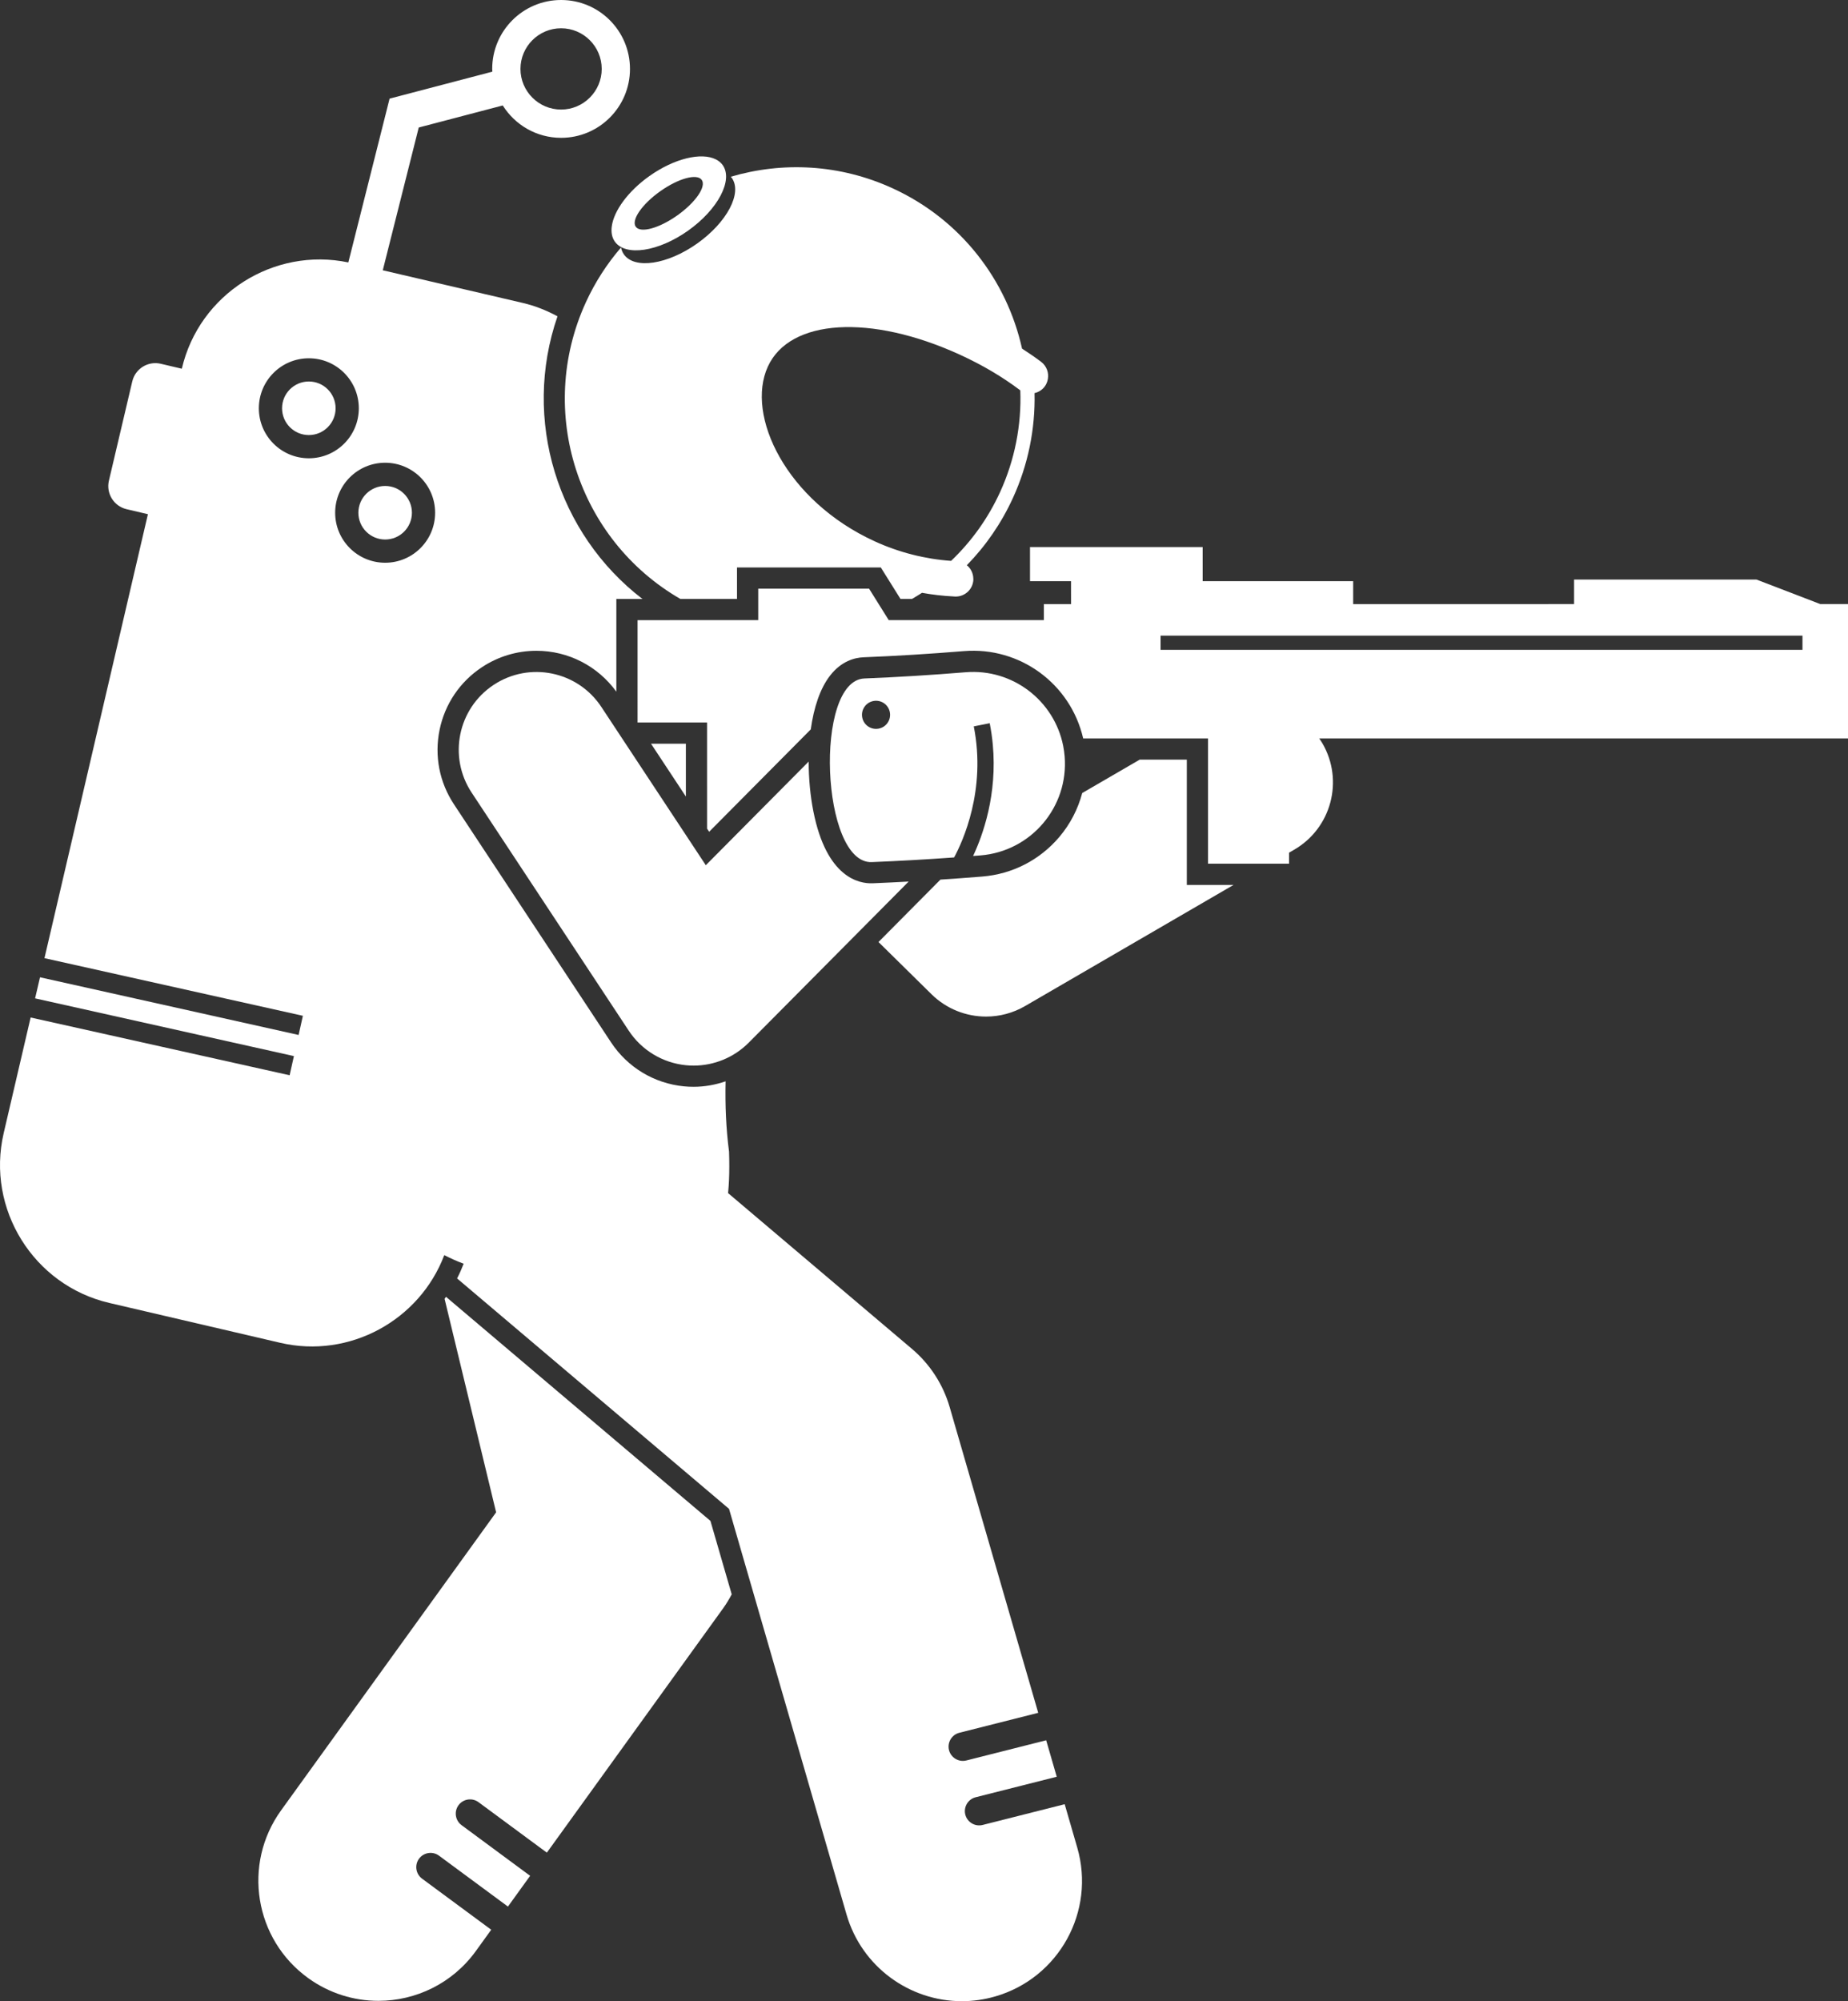 <svg version="1.1" id="Layer_1" xmlns="http://www.w3.org/2000/svg" xmlns:xlink="http://www.w3.org/1999/xlink" x="0px" y="0px" viewBox="0 0 261.552 283.131" enable-background="new 0 0 261.552 283.131" xml:space="preserve">
<rect x="0" y="0" width="261.552" height="283.131" fill="#333333" stroke="none"/>
<g>
	<path d="M167.974,107.476l-6.674,0.001l-8.129,4.721c-0.604,2.264-1.69,4.39-3.252,6.229
		c-2.767,3.258-6.636,5.242-10.896,5.589c-1.992,0.162-3.964,0.303-5.922,0.433l-8.766,8.829l7.502,7.387
		c2.113,2.081,4.902,3.162,7.722,3.162c1.893,0,3.799-0.487,5.521-1.488l29.508-17.138l-6.614,0.001V107.476z" id="id_101" style="fill: rgb(255, 255, 255);"></path>
	<path d="M63.124,183.476c-0.066,0.096-0.133,0.19-0.201,0.284l7.294,30.205l-30.434,42.166
		c-5.494,7.613-3.777,18.239,3.836,23.734c3.009,2.171,6.488,3.217,9.935,3.217c5.274,0,10.476-2.448,13.799-7.052
		l2.171-3.008l-9.789-7.228c-0.894-0.66-1.086-1.932-0.425-2.826c0.66-0.894,1.932-1.086,2.826-0.425
		l9.754,7.202l3.142-4.353l-9.707-7.168c-0.894-0.66-1.086-1.932-0.425-2.826c0.66-0.894,1.932-1.086,2.826-0.425
		l9.672,7.142l24.964-34.589c0.452-0.626,0.841-1.285,1.199-1.958l-3.011-10.39L63.124,183.476z" id="id_102" style="fill: rgb(255, 255, 255);"></path>
	<path d="M96.779,153.694c-4.209-0.418-7.963-2.685-10.295-6.218l-22.239-33.688
		c-2.061-3.121-2.782-6.857-2.032-10.521s2.882-6.815,6.002-8.876c2.298-1.516,4.962-2.317,7.704-2.317
		c4.511,0,8.683,2.162,11.314,5.785v-13.119l3.688-0.001c-12.02-9.232-17.073-25.363-12.018-39.987
		c-1.529-0.829-3.178-1.488-4.949-1.901L54.175,38.241l0.733-2.91l4.357-17.291l11.892-3.119
		c1.724,2.747,4.772,4.579,8.255,4.579c5.385,0,9.75-4.365,9.75-9.75S84.798,0,79.413,0c-5.385,0-9.75,4.365-9.75,9.75
		c0,0.132,0.015,0.259,0.02,0.39l-14.544,3.815l-5.103,20.253l-0.736,2.921
		c-10.561-2.204-21.1,4.459-23.561,15.02l-0.004,0.018l-2.92-0.687l-0.058-0.014
		c-1.805-0.425-3.613,0.695-4.037,2.5L15.415,68.004c-0.425,1.805,0.695,3.613,2.5,4.037l0.1,0.023
		l2.92,0.687L6.293,135.561l36.575,8.155l-0.605,2.712l-36.601-8.161l-0.695,2.983l36.63,8.167l-0.605,2.712
		L4.336,143.957l-3.815,16.364c-2.497,10.713,4.224,21.521,14.937,24.018l24.197,5.641
		c9.837,2.293,19.735-3.198,23.225-12.403c0.887,0.458,1.801,0.866,2.743,1.216
		c-0.278,0.712-0.584,1.408-0.93,2.082l38.488,32.598l16.628,57.385c2.155,7.439,8.946,12.274,16.32,12.273
		c1.566,0,3.159-0.218,4.739-0.676c9.018-2.613,14.21-12.042,11.597-21.06l-1.777-6.134l-11.613,2.936
		c-1.078,0.272-2.182-0.386-2.455-1.464v-0c-0.273-1.078,0.386-2.182,1.464-2.455l11.479-2.902l-1.495-5.159
		l-11.299,2.856c-1.078,0.273-2.182-0.386-2.455-1.464c-0.272-1.078,0.386-2.182,1.464-2.455l11.164-2.822
		l-12.531-43.249c-0.931-3.213-2.789-6.08-5.341-8.242l-26.024-22.041c0.115-1.146,0.172-2.405,0.172-3.785
		c0-0.667-0.009-1.353-0.035-2.079c-0.424-3.234-0.564-6.567-0.488-9.949c-1.451,0.498-2.978,0.775-4.526,0.775
		C97.704,153.763,97.236,153.739,96.779,153.694z M79.412,4c3.171,0,5.75,2.58,5.75,5.75s-2.579,5.75-5.75,5.75
		s-5.75-2.58-5.75-5.75S76.242,4,79.412,4z M36.636,57.764c0-3.907,3.167-7.074,7.074-7.074
		c3.907,0,7.074,3.167,7.074,7.074c0,3.907-3.167,7.074-7.074,7.074C39.803,64.838,36.636,61.671,36.636,57.764z
		 M47.436,72.543c0-3.907,3.167-7.074,7.074-7.074s7.074,3.167,7.074,7.074s-3.167,7.074-7.074,7.074
		S47.436,76.45,47.436,72.543z" id="id_103" style="fill: rgb(255, 255, 255);"></path>
	<polygon points="97.074,112.694 97.073,105.22 92.14,105.221 	" id="id_104" style="fill: rgb(255, 255, 255);"></polygon>
	<path d="M147.363,51.201c-0.863-0.653-1.776-1.274-2.712-1.881c-2.149-9.666-8.637-18.248-18.336-22.688
		c-7.478-3.423-15.573-3.785-22.887-1.625c0.048,0.056,0.102,0.106,0.146,0.167
		c1.512,2.133-0.679,6.285-4.895,9.274s-8.859,3.684-10.372,1.551c-0.207-0.291-0.338-0.623-0.411-0.982
		c-1.969,2.285-3.659,4.875-4.978,7.756c-7.089,15.487-1.084,33.621,13.376,41.965l8.018-0.001l-0.001-4.452
		l20.352-0.001l2.783,4.45l1.635-0c0.477-0.275,0.946-0.562,1.409-0.862
		c1.469,0.264,2.944,0.436,4.41,0.509c0.087,0.004,0.175,0.014,0.262,0.018c0.035,0.002,0.071,0.002,0.106,0.002
		c1.332,0,2.439-1.052,2.496-2.396c0.002-0.048-0.008-0.093-0.008-0.141c-0.011-0.762-0.361-1.443-0.917-1.896
		c2.702-2.767,4.896-5.962,6.527-9.525c2.134-4.66,3.173-9.742,3.055-14.827c0.549-0.128,1.061-0.43,1.428-0.915
		c0.248-0.328,0.392-0.698,0.458-1.076c0.078-0.446,0.037-0.902-0.123-1.323
		C148.022,51.88,147.751,51.494,147.363,51.201z M134.827,80.534L134.827,80.534L134.827,80.534L134.827,80.534z
		 M134.612,79.352c-3.662-0.25-7.387-1.196-10.821-2.768c-12.506-5.725-18.295-17.771-15.115-24.717
		c3.097-6.768,14.537-7.471,27.196-1.677c3.138,1.437,5.989,3.118,8.476,4.998c0.018,0.014,0.039,0.022,0.057,0.035
		c0.184,4.929-0.787,9.868-2.856,14.389C139.857,73.307,137.521,76.576,134.612,79.352z M145.293,53.365l0-0
		c0,0,0,0,0,0H145.293z" id="id_105" style="fill: rgb(255, 255, 255);"></path>
	<path d="M87.018,34.182c1.512,2.133,6.156,1.438,10.372-1.551c4.216-2.989,6.407-7.142,4.895-9.274
		c-0.245-0.346-0.58-0.609-0.974-0.809c-2.039-1.031-5.865-0.145-9.398,2.36
		c-3.042,2.157-5.02,4.915-5.324,7.088C86.472,32.834,86.597,33.588,87.018,34.182z M95.861,30.475
		c-2.579,1.829-5.212,2.547-5.88,1.605s0.881-3.189,3.46-5.018s5.212-2.547,5.88-1.605
		S98.44,28.646,95.861,30.475z" id="id_106" style="fill: rgb(255, 255, 255);"></path>
	<path d="M58.3,72.543c0-2.093-1.697-3.789-3.789-3.789c-2.093,0-3.789,1.697-3.789,3.789
		c0,2.093,1.697,3.789,3.789,3.789C56.603,76.333,58.3,74.636,58.3,72.543z" id="id_107" style="fill: rgb(255, 255, 255);"></path>
	<path d="M43.71,53.975c-2.093,0-3.789,1.697-3.789,3.789c0,2.093,1.697,3.789,3.789,3.789
		c2.093,0,3.789-1.697,3.789-3.789C47.5,55.671,45.803,53.975,43.71,53.975z" id="id_108" style="fill: rgb(255, 255, 255);"></path>
	<path d="M257.628,85.464l-9.028-3.467l-25.817-0l0.001,3.467l-31.266,0.005l-0.001-3.243l-21.3-0
		l-0.001-4.828l-24.437,0.002l0.001,4.826l5.806-0l0.003,3.243l-3.847,0.001l0,2.263l-21.957,0.002
		l-2.784-4.45l-15.688,0.001l0.001,4.451l-17.081,0.003l0.001,14.481l9.84-0.002l0.002,15.022l0.29,0.44
		l14.385-14.488c0.423-3.051,1.307-5.802,2.76-7.646c1.59-2.018,3.44-2.502,4.713-2.553
		c4.566-0.182,9.345-0.477,14.203-0.873c7.947-0.647,15.108,4.641,16.877,12.356l17.672-0.002l0,17.725
		l10.644-0.002l0.821-0l-0-1.559l0.739-0.429c5.254-3.051,7.039-9.783,3.987-15.036
		c-0.141-0.243-0.297-0.47-0.454-0.698l74.84-0.004v-2.03l-0-16.978L257.628,85.464z M164.257,89.933h90.85
		v2.005h-90.85V89.933z" id="id_109" style="fill: rgb(255, 255, 255);"></path>
	<path d="M99.894,122.412l-14.786-22.397c-3.347-5.071-10.17-6.466-15.24-3.12
		c-5.069,3.347-6.467,10.17-3.119,15.24l22.239,33.688c1.824,2.764,4.796,4.558,8.091,4.886
		c0.364,0.037,0.728,0.054,1.09,0.054c2.915,0,5.729-1.16,7.805-3.249l22.63-22.792
		c-1.721,0.094-3.428,0.179-5.1,0.246c-1.899,0.076-6.52-0.762-8.385-10.172
		c-0.432-2.18-0.665-4.617-0.665-7.047L99.894,122.412z" id="id_110" style="fill: rgb(255, 255, 255);"></path>
	<path d="M123.383,121.97c3.772-0.151,7.68-0.372,11.657-0.659c1.204-2.231,4.573-9.518,2.78-18.542l2.256-0.447
		c0.203,1.026,0.345,2.027,0.436,3.006c0.659,7.086-1.397,12.819-2.788,15.778c0.353-0.028,0.703-0.052,1.056-0.081
		c7.156-0.583,12.485-6.857,11.902-14.013c-0.041-0.506-0.111-1.002-0.208-1.489
		c-1.267-6.39-7.155-10.954-13.805-10.412c-4.913,0.401-9.733,0.696-14.327,0.88
		C115.169,96.278,116.209,122.259,123.383,121.97z M123.601,99.182c1.078-0.214,2.125,0.487,2.338,1.565
		c0.214,1.078-0.487,2.125-1.565,2.338c-1.078,0.214-2.125-0.487-2.338-1.565S122.523,99.396,123.601,99.182z" id="id_111" style="fill: rgb(255, 255, 255);"></path>
</g>
</svg>